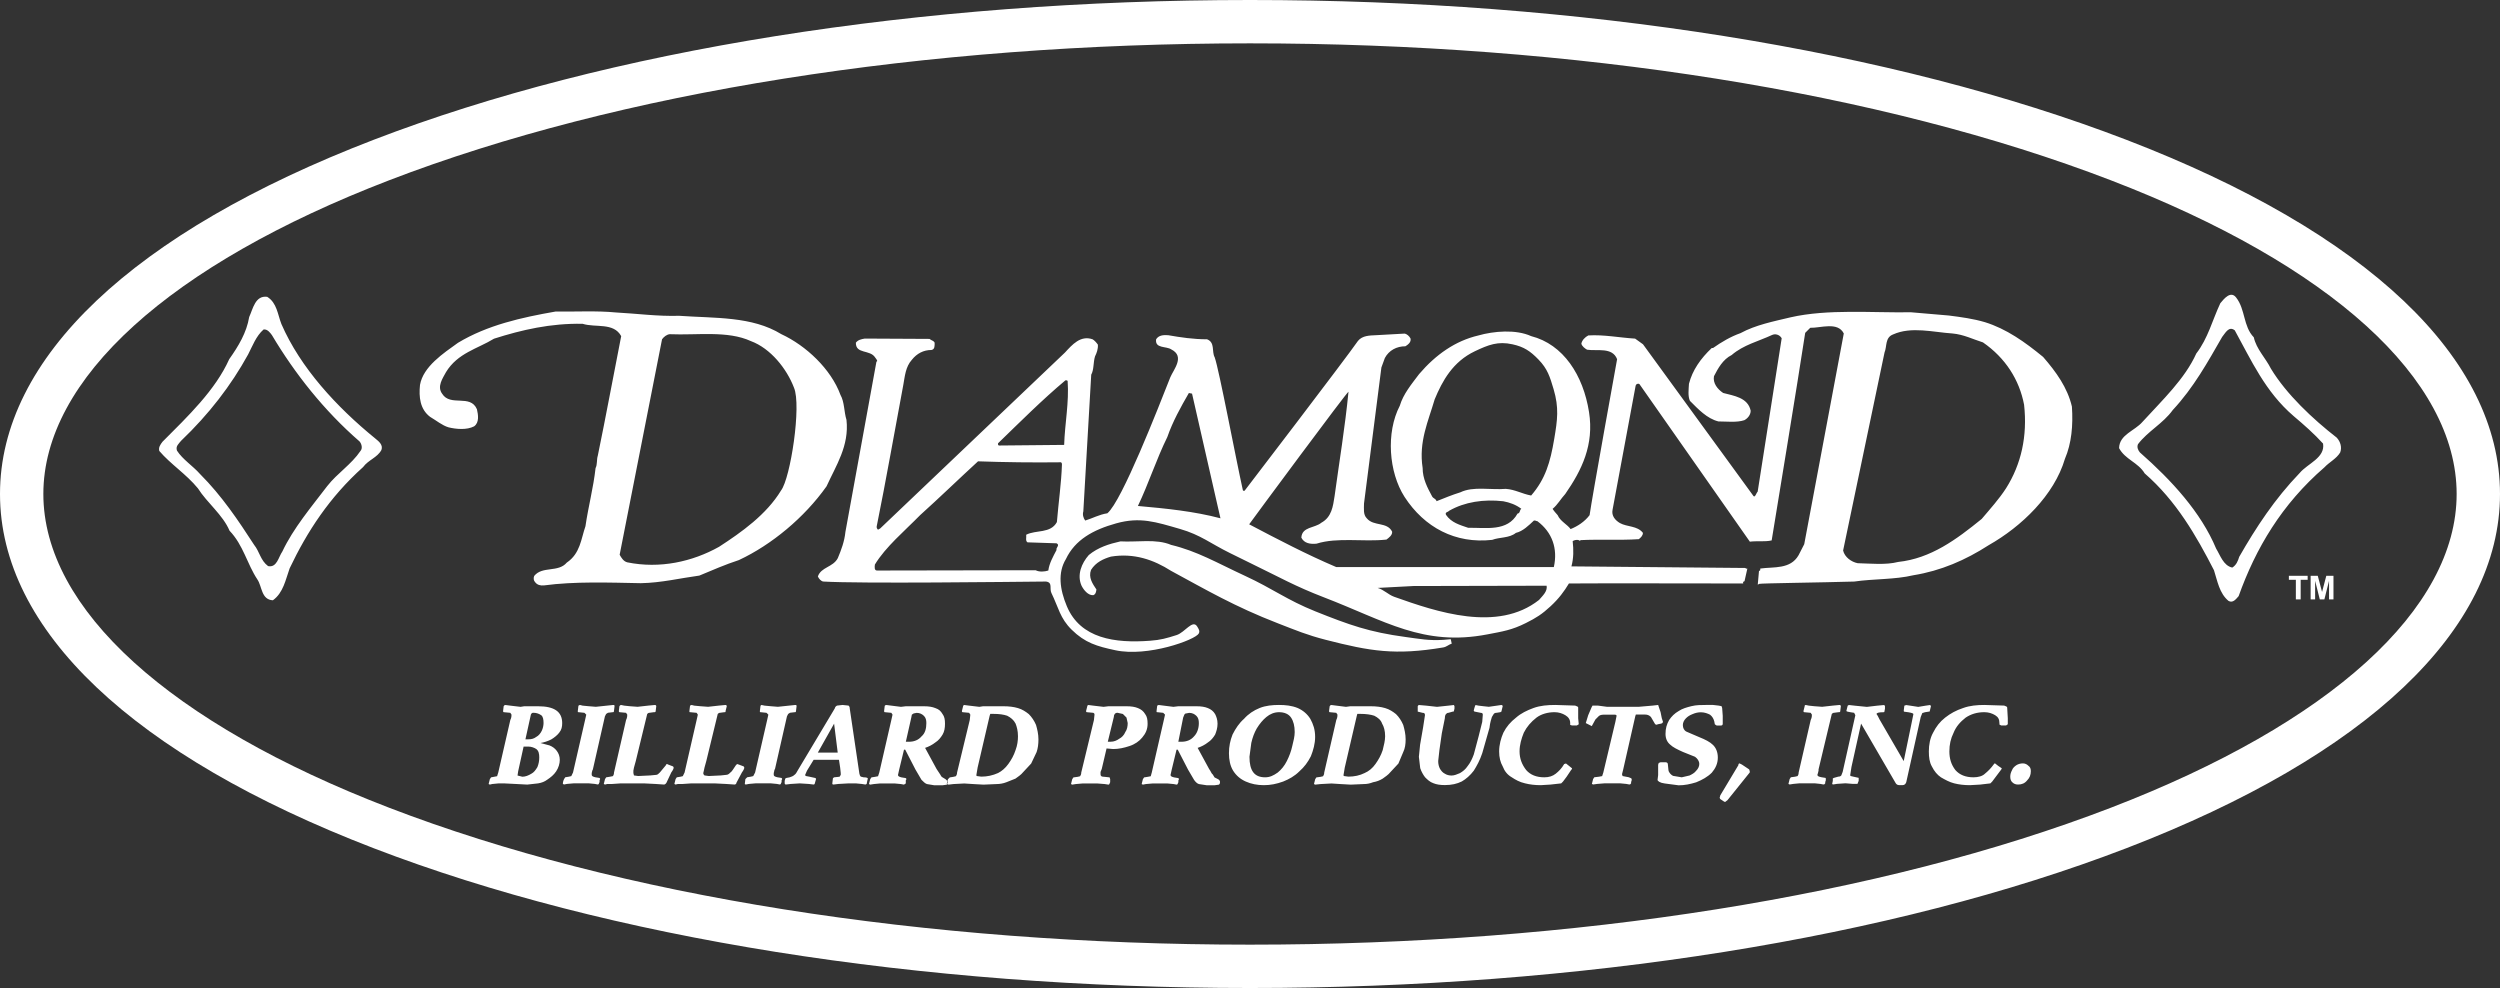 <?xml version="1.0" encoding="UTF-8"?> <!-- Generator: Adobe Illustrator 23.0.3, SVG Export Plug-In . SVG Version: 6.00 Build 0) --> <svg xmlns="http://www.w3.org/2000/svg" xmlns:xlink="http://www.w3.org/1999/xlink" baseProfile="basic" id="Layer_1" x="0px" y="0px" viewBox="0 0 519 205.11" xml:space="preserve"><rect x="0" y="0" width="519" height="205.11" fill="#333333" stroke="none"/> <style type="text/css"> .st0{fill-rule:evenodd;clip-rule:evenodd;fill:#FFFFFF;} .st1{fill:#FFFFFF;} </style> <g> <path class="st0" d="M321.08,121.59c0.2,1.18-0.79,2.04-1.58,2.96c-8.6,6.77-21.21,2.5-30.08-0.66c-1.25-0.46-2.1-1.45-3.42-1.84 l7.42-0.39l25.48-0.06H321.08z M243.12,113.12c5.45,1.31,9.47,3.71,15.37,6.44c5.78,2.67,8.67,4.99,14.58,7.36 c7.05,2.82,11.2,4.31,18.72,5.32c3.05,0.41,4.8,0.78,7.88,0.59c0.59-0.04,0.98-0.07,1.51-0.13l0.2,0.92 c-0.66,0.2-1.03,0.66-1.77,0.79c-9.97,1.67-15.14,0.79-24.37-1.58c-3.96-1.02-6.1-1.94-9.92-3.42c-9-3.48-14.91-6.96-22.2-10.9 c-3.61-2.3-7.68-3.74-12.48-2.96c-1.58,0.46-3.15,1.18-4.14,2.76c-0.59,1.58,0.33,2.89,1.12,4.07c-0.07,0.46-0.13,0.99-0.66,1.18 c-1.05,0.07-1.97-1.05-2.43-1.97c-0.99-2.23,0-4.66,1.51-6.37c1.91-1.58,4.2-2.3,6.57-2.83 C236.09,112.59,240.03,111.8,243.12,113.12z M315.83,105.63c-0.39,0.2-0.2,0.92-0.79,0.99c-2.1,3.81-6.57,2.89-10.25,2.95 c-1.71-0.59-3.48-1.05-4.6-2.69c-0.26-0.59,0.39-0.53,0.66-0.85c3.22-1.84,7.16-2.43,11.23-1.97 C313.4,104.31,314.71,104.77,315.83,105.63z M220.26,95.97c0.2,0.13,0.2,0.33,0.2,0.46c-0.13,3.88-0.72,7.95-1.05,11.95 c-1.31,2.43-4.34,1.58-6.37,2.63c0.07,0.59-0.2,1.25,0.26,1.58l6.04,0.2c0.79,0.39-0.2,0.92,0,1.38c-0.72,1.38-1.51,2.76-1.71,4.27 c-0.79,0.26-1.9,0.33-2.63-0.06l-32.84,0.06c-0.72,0.07-0.59-0.79-0.53-1.25c2.23-3.68,6.17-6.96,9.39-10.25 c4.01-3.61,8.01-7.49,12.02-11.17C208.64,95.97,214.48,96.04,220.26,95.97z M329.56,83.56 M252.78,105.04l0.59,2.56 c-5.45-1.45-11.3-2.04-17.14-2.56c2.23-4.66,3.81-9.65,6.11-14.32c1.12-3.22,2.76-6.17,4.47-9.13l0.66,0.13L252.78,105.04z M221.64,79.09c0.33,4.47-0.59,8.87-0.72,13.27l-13.53,0.13c-0.26-0.07-0.2-0.26-0.2-0.46c4.47-4.33,9.2-9.06,13.99-13.07 C221.31,78.96,221.51,78.9,221.64,79.09z M319.38,74.63c1.89,1.94,2.38,3.58,3.15,6.17c1.14,3.86,0.8,6.35,0.13,10.31 c-0.82,4.88-1.84,8.34-4.79,11.76c-1.84-0.33-3.35-1.25-5.25-1.38c-3.22,0.26-6.76-0.59-9.46,0.72c-1.71,0.53-3.28,1.18-4.93,1.84 c-0.13-0.53-0.66-0.53-0.92-0.99c-0.99-1.84-1.97-3.68-1.97-5.91c-0.85-5.45,1.18-9.72,2.5-14.25c1.58-3.81,3.76-7.81,8.34-9.98 c2.8-1.33,4.79-2.12,7.82-1.44C316.37,72,317.68,72.88,319.38,74.63z M155.9,70.82c4.07,1.51,7.42,5.71,8.93,9.66 c1.58,3.68-0.72,18.79-2.69,21.35c-3.02,4.99-8.21,8.67-12.87,11.69c-5.52,3.09-12.28,4.6-19.05,3.22 c-0.79-0.2-1.25-0.98-1.58-1.58l8.8-44.73c0.39-0.53,0.99-0.99,1.58-1.05C144.73,69.63,151.03,68.58,155.9,70.82z M411.66,71.08 c4.66,3.22,7.55,7.75,8.54,12.94c0.72,6.5-0.59,12.35-3.74,17.34c-1.44,2.23-3.28,4.27-5.06,6.37c-5.25,4.27-10.57,8.21-17.34,8.93 c-2.56,0.66-5.65,0.33-8.41,0.26c-1.31-0.26-2.69-1.25-3.02-2.63l8.6-41.12c0.53-1.25,0.07-3.09,1.77-3.74 c3.81-1.71,8.34-0.46,12.35-0.2C407.65,69.44,409.56,70.42,411.66,71.08z M56.45,69.57c4.73,7.95,10.84,15.7,18.19,22.07 c0.46,0.53,0.66,1.45,0.2,1.97c-1.9,2.82-4.79,4.6-6.9,7.29c-3.35,4.4-7.03,8.74-9.33,13.6c-0.79,1.12-1.12,3.41-2.96,3.02 c-1.58-1.18-1.77-3.02-2.89-4.4c-3.28-5.06-6.7-10.18-11.23-14.71c-1.51-1.71-3.61-3.02-4.79-4.86c-0.33-0.92,0.39-1.45,0.85-2.04 c5.78-5.52,10.38-11.49,13.92-17.93c0.92-1.77,1.64-3.81,3.22-5.19C55.53,68.32,56.06,69.04,56.45,69.57z M463.94,68.58 c3.41,6.17,6.31,12.74,12.22,17.8c2.1,1.77,4.27,3.68,6.11,5.71c0.46,2.96-3.22,4.14-4.86,6.11c-5.19,5.39-9.06,11.3-12.55,17.4 c-0.26,0.85-0.59,1.71-1.44,2.23c-1.84-0.39-2.5-2.56-3.35-3.94c-3.15-7.55-9.26-14.19-15.83-19.97c-0.39-0.46-0.66-1.12-0.39-1.71 c2.04-2.69,5.19-4.27,7.22-7.09c4.34-4.66,7.23-9.92,10.25-15.17C461.97,69.17,462.69,67.6,463.94,68.58z M404.57,65.5 c2.56,0.33,5.06,0.66,7.49,1.38c4.47,1.38,8.34,4.14,12.09,7.22c2.69,3.09,5.06,6.37,5.98,10.31c0.26,3.88-0.07,7.62-1.45,10.84 c-2.23,7.55-9,14.06-15.83,17.93c-4.79,3.09-9.92,5.32-15.63,6.24c-3.88,0.92-8.21,0.72-12.28,1.31 c-6.57,0.2-19.45,0.35-19.72,0.48l-0.31,0.17l0.26-2.89c0.13,0.07,0.26-0.07,0.26-0.2v-0.26c2.82-0.39,6.24,0.2,7.95-2.76l1.18-2.3 l8.21-43.74c-1.25-2.5-4.79-1.12-6.96-1.18l-1.05,1.05c-1.44,9.52-6.57,40.72-6.96,43.09c-1.38,0.33-3.09,0.07-4.53,0.26 l-22.92-32.71c-0.33-0.2-0.72,0-0.79,0.33l-4.79,25.75c-0.26,1.25,0.53,2.17,1.51,2.76c1.51,0.85,3.61,0.53,4.79,2.04 c0,0.59-0.46,0.99-0.85,1.31c-3.94,0.26-8.14,0-12.09,0.2c-0.13,0.26-0.26,0.07-0.39,0c-0.39-0.13-0.92,0-1.25,0.2 c0.2,1.84,0.2,3.55-0.26,5.25l36.06,0.33c0.13,0.07,0.26,0.2,0.46,0.13l-0.59,2.63c-0.2,0-0.39,0.2-0.26,0.46 c0,0-33.37-0.06-36.19,0c-0.99,1.64-2.07,3.12-3.81,4.73c-1.77,1.64-2.96,2.4-5.12,3.48c-2.91,1.46-4.81,1.75-8.01,2.36 c-13.31,2.56-21.24-2.82-33.89-7.68c-6.01-2.31-9.18-4.15-14.98-6.96c-1.77-0.86-2.76-1.37-4.53-2.23 c-4.06-1.99-6.09-3.78-10.44-5.03c-4.97-1.43-8.23-2.54-13.21-1.15c-4.81,1.34-8.54,3.42-10.44,7.42c-1.71,2.82-1.28,6.27,0.2,9.79 c2.82,6.72,10,7.71,17.27,7.16c2.19-0.16,3.42-0.51,5.52-1.18c1.72-0.55,3.33-3.31,4.27-1.77c0.3,0.49,0.6,0.93,0.33,1.44 c-0.69,1.32-10.6,4.94-17.34,3.48c-3.82-0.82-6.28-1.53-9.06-4.27c-2.42-2.38-2.71-4.57-4.2-7.62c-0.45-0.92,0.33-2.17-1.12-2.37 c-7.62,0.07-38.55,0.46-46.24,0c-0.46-0.06-0.92-0.59-1.12-1.05c0.66-1.97,3.15-1.9,4.14-3.81c0.72-1.71,1.38-3.48,1.58-5.45 l6.44-35.34c0.39-0.07-0.07-0.59-0.26-0.85c-1.05-1.71-4.07-0.66-4.01-3.09c0.46-0.59,1.12-0.72,1.84-0.85l13.46,0.07 c0.33,0.33,0.85,0.33,1.05,0.79c0,0.59,0.07,1.38-0.66,1.51c-1.64,0-3.02,0.72-4.07,2.04c-1.31,1.45-1.45,3.42-1.77,5.19 c-1.84,9.79-3.55,19.64-5.52,29.36c-0.07,0.26,0.07,0.53,0.26,0.72l0.46-0.26l38.36-36.52c1.51-1.64,3.22-3.61,5.71-2.76 c0.39,0.2,0.85,0.72,1.12,1.12c0.07,0.92-0.26,1.77-0.59,2.43c-0.39,1.25-0.2,2.76-0.79,3.81l-1.64,28.38 c-0.2,0.66,0,1.38,0.39,1.9c1.51-0.46,2.89-1.25,4.6-1.51c3.02-2.5,10.58-21.94,13.07-28.24c0.7-1.64,3.09-4.33,0.2-5.78 c-1.05-0.72-3.42-0.13-3.15-2.1c0.53-0.85,1.51-0.92,2.5-0.85c2.63,0.46,5.25,0.85,8.08,0.85c1.71,0.66,0.92,2.56,1.58,3.74 c0.92,2.56,4.4,21.08,5.85,27.59c0.07,0.13,0.26,0.2,0.39,0.07c0,0,21.02-27.46,23.51-31.07c0.92-1.12,2.43-1.12,3.74-1.18 l5.91-0.33c0.53,0.07,0.99,0.53,1.25,0.99c0.2,0.79-0.53,1.31-1.05,1.64c-1.84,0-3.42,0.85-4.27,2.43l-0.72,1.97l-3.61,28.24 c0,1.12-0.2,2.3,0.59,3.09c1.44,1.71,4.2,0.66,5.25,2.76c0.07,0.72-0.66,1.25-1.18,1.64c-4.79,0.53-10.12-0.53-14.52,0.85 c-1.31,0.13-2.56-0.07-3.15-1.25c0.13-2.3,2.82-1.97,4.14-3.09c2.17-1.18,2.43-3.42,2.76-5.52c0.99-7.23,2.17-14.32,2.89-21.68 c-0.2-0.13-19.64,26.14-20.62,27.52c5.98,3.15,11.89,6.24,18.06,8.87h45.19c0.85-3.81-0.33-7.22-3.42-9.52 c-0.26,0-0.39-0.2-0.72-0.13c-1.05,0.99-2.3,2.23-3.74,2.56c-1.38,1.12-3.35,0.85-4.93,1.45c-7.62,0.85-14.06-2.56-18.19-8.93 c-3.28-5.12-3.88-13.33-0.98-18.92c0.72-2.43,2.43-4.47,4.01-6.57c3.48-4.07,7.55-6.9,12.28-8.01c3.22-0.92,7.82-1.31,10.97,0.13 c6.7,1.71,10.82,8.13,12.02,15.76c1.08,6.82-1.51,12.08-4.93,17.01c-0.92,0.99-1.58,2.23-2.63,3.09c0.33,0.53,0.66,0.85,1.05,1.31 c0.53,1.25,1.97,1.91,2.69,2.89c1.45-0.59,2.89-1.51,3.94-2.89c0.46-3.41,5.71-32.38,5.71-32.38c-0.99-2.56-4.14-1.64-6.24-1.97 c-0.46-0.26-1.05-0.72-1.18-1.25c0.13-0.72,0.79-1.38,1.44-1.71c3.22-0.2,6.44,0.46,9.72,0.66l1.64,1.18L364.04,103 c0.33,0.33,0.59-0.72,0.85-0.92l4.99-31.86c-0.46-0.79-1.38-0.99-2.04-0.66c-2.82,1.31-5.91,2.04-8.34,4.14 c-1.84,0.92-2.83,2.76-3.68,4.4c-0.26,1.44,0.72,2.69,1.91,3.48c2.17,0.59,5.12,0.92,5.71,3.68c0,0.85-0.59,1.58-1.31,1.97 c-1.58,0.53-3.68,0.26-5.39,0.26c-2.37-0.59-4.2-2.56-5.91-4.27c-0.46-0.99-0.26-2.43-0.2-3.55c0.72-2.82,2.43-5.25,4.73-7.42h0.26 c1.77-1.25,3.68-2.37,5.71-3.09c3.15-1.71,6.83-2.43,10.38-3.28c7.75-1.77,16.95-0.92,25.02-1.05L404.57,65.5z M140.99,65.56 c7.49,0.53,15.11,0.07,21.21,3.81c5.12,2.37,10.31,7.23,12.28,12.61c0.85,1.51,0.72,3.48,1.25,5.19c0.59,5.39-2.17,9.46-4.14,13.79 c-4.6,6.5-11.43,12.15-18.19,15.31c-2.82,0.92-5.52,2.1-8.21,3.22c-3.94,0.53-7.95,1.51-12.15,1.58c-6.7-0.13-13.73-0.39-20.1,0.46 c-0.72,0.07-1.38-0.07-1.84-0.66c-0.33-0.33-0.39-0.86-0.2-1.31c1.71-2.1,4.99-0.66,6.76-2.76c2.82-1.91,2.96-4.93,3.88-7.55 c0.59-4.07,1.64-7.95,2.1-12.08c0.39-0.72,0.2-1.77,0.46-2.56c1.71-8.28,3.22-16.55,4.86-24.83c-1.58-2.89-5.32-1.71-8.01-2.56 c-6.63-0.13-12.61,1.25-18.39,3.09c-3.42,2.1-7.55,2.96-9.98,6.96c-0.66,1.25-1.91,2.96-0.79,4.47c1.71,2.76,5.85,0,7.22,3.22 c0.26,1.12,0.53,2.76-0.59,3.55c-1.51,0.79-3.74,0.59-5.32,0.2c-1.31-0.39-2.56-1.44-3.81-2.17c-2.1-1.58-2.36-4.14-2.1-6.63 c0.66-3.81,4.86-6.57,7.88-8.74c6.11-3.68,13.14-5.25,20.29-6.5c4.2,0.07,8.41-0.2,12.55,0.2 C132.25,65.1,136.45,65.69,140.99,65.56z M58.42,67.27c3.94,9.06,11.43,17.21,19.51,23.78c0.72,0.59,1.64,1.31,1.25,2.37 c-0.85,1.58-2.69,2.04-3.81,3.55c-6.96,6.24-11.62,13.4-15.24,21.02c-0.85,2.37-1.31,5.06-3.48,6.63 c-2.43-0.13-2.23-2.89-3.22-4.33c-2.17-3.28-2.89-7.09-5.78-10.12c-1.38-3.28-4.66-5.78-6.57-8.8c-2.43-2.96-5.65-4.99-8.01-7.75 c-0.2-0.72,0.2-1.31,0.66-1.91C39.05,86.38,44.7,81,47.59,74.56c1.91-2.69,3.61-5.52,4.14-8.74c0.79-1.71,1.25-4.53,3.74-4.2 C57.5,62.87,57.64,65.3,58.42,67.27z M464.21,61.75c1.97,2.5,1.45,5.98,3.68,8.28c0.53,2.43,2.43,4.27,3.55,6.5 c3.22,5.32,8.67,10.44,13.66,14.32c0.79,0.85,1.12,2.04,0.72,3.09c-0.79,1.31-2.23,1.97-3.28,3.09 c-8.87,7.68-14.25,16.81-17.8,26.73c-0.53,0.59-1.18,1.51-2.1,0.99c-1.91-1.58-2.3-4.14-3.02-6.37 c-3.68-7.16-7.82-14.39-14.38-20.1c-1.38-2.3-4.07-2.89-5.32-5.25c0.07-2.82,3.22-3.55,4.86-5.45c4.14-4.53,8.8-8.93,11.17-14.19 c2.43-3.15,3.35-6.96,4.99-10.44C461.71,62.01,463.09,60.31,464.21,61.75z M479.69,124.44v-4.9h1.48l0.89,3.35l0.88-3.35h1.49v4.9 h-0.92v-3.86l-0.97,3.86h-0.95l-0.97-3.86v3.86H479.69z M476.62,124.44v-4.07h-1.45v-0.83h3.9v0.83h-1.45v4.07H476.62z M417.33,161.24c0-0.5,0.12-0.88,0.38-1.38c0.12-0.38,0.5-0.75,0.88-1c0.38-0.25,0.88-0.38,1.38-0.38c0.5,0,0.88,0.25,1.13,0.5 c0.38,0.25,0.5,0.63,0.5,1.13c0,0.75-0.25,1.38-0.75,1.88c-0.5,0.63-1.13,0.88-1.88,0.88c-0.5,0-0.88-0.12-1.25-0.5 C417.46,162.12,417.33,161.74,417.33,161.24z M416.46,150.61h-1l-0.25-0.12c-0.13,0-0.13-0.12-0.13-0.38 c0-0.75-0.25-1.25-0.88-1.63c-0.62-0.38-1.38-0.63-2.25-0.63c-1.5,0-2.75,0.38-3.88,1.13c-1.13,0.88-2,1.88-2.5,3.13 c-0.62,1.25-0.88,2.5-0.88,3.88c0,1.5,0.38,2.75,1.25,3.88c0.88,1,2.13,1.5,3.75,1.5c1,0,1.88-0.25,2.38-0.75 c0.62-0.5,1.25-1.12,1.88-2c0-0.12,0.12-0.12,0.25-0.12l0.63,0.5l0.75,0.5l-0.12,0.25l-1.13,1.5l-0.75,1l-0.38,0.38l-2.13,0.25 l-2.13,0.12c-1.13,0-2.25-0.12-3.25-0.38c-1-0.25-1.88-0.75-2.75-1.25c-0.75-0.5-1.38-1.25-1.88-2.25 c-0.5-0.88-0.63-1.88-0.63-3.13c0-1.38,0.25-2.75,0.88-3.88c0.63-1.25,1.38-2.25,2.5-3.13c1.13-0.88,2.25-1.5,3.75-2 c1.38-0.5,2.88-0.63,4.38-0.63l4.13,0.13c0.38,0.12,0.62,0.25,0.62,0.38l0.13,2.25v1.25L416.46,150.61z M382.54,160.24l2.63-11.76 l-0.25-0.5l-0.75-0.12l-0.62-0.12l-0.25-0.12l0.12-0.5l0.13-0.5c0-0.12,0.12-0.25,0.38-0.25l1.13,0.13l2.5,0.25l2.13-0.25 l1.38-0.13c0.12,0,0.25,0.13,0.25,0.25v0.5l-0.12,0.62c0,0.12-0.12,0.12-0.25,0.12c-0.88,0-1.38,0.12-1.38,0.38l0.25,0.38 l0.38,0.75l5.01,8.64l1.63-7.88l0.38-1.88c0-0.13-0.25-0.25-1-0.38l-0.88-0.12c-0.12,0-0.12-0.12-0.12-0.25l0.12-1l0.38-0.13 l0.88,0.13l1.63,0.25l1.5-0.25l0.88-0.13c0.12,0,0.25,0.13,0.25,0.25l-0.12,0.5l-0.12,0.5c0,0.12-0.12,0.12-0.25,0.12l-0.75,0.12 l-0.38,0.12c-0.12,0-0.25,0.12-0.25,0.25l-0.25,0.62l-3,13.52c-0.12,0.38-0.38,0.62-0.75,0.62h-0.75c-0.38,0-0.63-0.25-0.75-0.5 l-7.13-12.27l-2,9.01l-0.25,1.63c0,0.12,0,0.25,0.12,0.25l0.5,0.12l1.13,0.25v0.62l-0.25,0.63h-1l-1.5-0.12l-1.75,0.12l-0.75,0.12 c-0.25,0-0.25-0.12-0.25-0.12l0.13-0.63v-0.5l0.25-0.12l0.88-0.25c0.38,0,0.5-0.12,0.63-0.25L382.54,160.24z M373.4,160.37 l2.5-10.89c0.25-0.5,0.25-0.88,0.25-1.12l-0.25-0.38l-1.25-0.12c-0.12,0-0.25,0-0.25-0.25l0.25-1c0-0.12,0-0.25,0.25-0.25 l0.62,0.13l1.13,0.12l1.63,0.12l2.25-0.25l1.38-0.13c0.13,0,0.25,0.13,0.25,0.25l-0.12,1c0,0.25-0.13,0.25-0.38,0.25l-0.88,0.12 c-0.25,0-0.38,0.12-0.5,0.25l-0.12,0.5l-2.63,11.01v0.25l-0.12,0.5l-0.12,0.38c0,0.25,0.25,0.38,0.88,0.5l0.75,0.12 c0.12,0,0.12,0.12,0.12,0.25v0.25l-0.12,0.38v0.25c-0.12,0.12-0.12,0.25-0.38,0.25l-0.63-0.12l-1.13-0.12h-1.5h-1.75l-1.25,0.12 l-0.75,0.12l-0.25-0.12l0.25-1l0.25-0.38l0.88-0.12l0.5-0.12C373.28,160.99,373.4,160.74,373.4,160.37z M357.13,165.12l3.75-6.26 c0-0.25,0.12-0.38,0.25-0.38l0.5,0.25l1.5,1l0.12,0.38v0.25l-4.63,5.76l-0.5,0.38l-0.25-0.12l-0.75-0.5l-0.12-0.25L357.13,165.12z M344.74,158.24h1c0.25,0,0.5,0.12,0.5,0.38l0.13,1.25c0,0.25,0.25,0.62,0.38,0.75c0.25,0.25,0.5,0.5,0.88,0.5l1.5,0.25l1.63-0.38 c0.5-0.25,1-0.5,1.38-1c0.38-0.38,0.63-0.88,0.63-1.38c0-0.62-0.38-1.13-0.88-1.5l-2.5-1c-1.13-0.5-2.13-1-2.63-1.5 c-0.63-0.5-1-1.25-1-2.25c0-1.13,0.25-2,0.75-2.88c0.5-0.75,1.13-1.38,2-1.88c0.75-0.5,1.63-0.75,2.63-1c1-0.25,2-0.25,3-0.25h1.5 l1.13,0.13l0.62,0.12l0.13,0.38l0.12,1.63v1.63c0,0.25-0.12,0.38-0.38,0.38h-0.88l-0.38-0.25l-0.12-0.62 c-0.13-0.5-0.38-1-0.88-1.38c-0.5-0.25-1.13-0.5-1.88-0.5c-0.63,0-1.13,0.12-1.75,0.38c-0.63,0.25-1,0.5-1.38,0.88 c-0.38,0.38-0.63,0.88-0.63,1.38c0,0.62,0.25,1.13,0.75,1.38l2.63,1.13c1.25,0.5,2.25,1,2.88,1.63c0.63,0.62,1,1.5,1,2.63 c0,1.25-0.5,2.25-1.25,3.13c-0.88,0.88-2,1.5-3.25,2c-1.25,0.38-2.38,0.62-3.63,0.62l-2.88-0.38c-1-0.12-1.5-0.5-1.5-0.75l0.12-1 v-1.25v-0.88l0.12-0.38L344.74,158.24z M332.85,160.37l2.5-10.51l0.25-1.25c0-0.25-0.25-0.25-0.63-0.25h-1.63 c-0.63,0-1,0-1.38,0.25l-0.75,0.75l-0.62,1.13l-0.13,0.25l-0.5-0.25l-0.75-0.38l0.5-1.63l0.75-1.75c0.13-0.12,0.13-0.25,0.13-0.25 h1.13l1.88,0.25h6.63l2.88-0.25l1.13-0.13l0.12,0.38l0.38,1.12l0.25,1.25l0.25,0.75l-0.12,0.25l-0.25,0.12l-0.63,0.12l-0.38,0.12 l-0.25-0.12l-0.88-1.5c-0.38-0.38-0.75-0.5-1.25-0.5h-1.5h-0.38l-0.12,0.38l-2.5,11.01l-0.25,1l0.12,0.38l0.63,0.12l0.63,0.12 c0.38,0.12,0.63,0.25,0.63,0.38v0.25l-0.12,0.38v0.25c-0.12,0.12-0.12,0.25-0.38,0.25l-0.63-0.12l-1.25-0.12h-1.5h-1.75l-1.5,0.12 l-0.88,0.12l-0.25-0.12l0.25-1l0.25-0.38l1-0.12l0.63-0.12L332.85,160.37z M327.35,150.61h-1l-0.38-0.12v-0.38 c0-0.75-0.38-1.25-1-1.63c-0.63-0.38-1.38-0.63-2.25-0.63c-1.38,0-2.75,0.38-3.75,1.13c-1.13,0.88-2,1.88-2.63,3.13 c-0.5,1.25-0.88,2.5-0.88,3.88c0,1.5,0.5,2.75,1.38,3.88c0.88,1,2.13,1.5,3.75,1.5c1,0,1.75-0.25,2.38-0.75 c0.63-0.5,1.25-1.12,1.75-2l0.38-0.12l0.63,0.5l0.62,0.5c0,0.12,0,0.25-0.12,0.25l-1,1.5l-0.75,1l-0.38,0.38l-2.25,0.25l-2,0.12 c-1.13,0-2.25-0.12-3.25-0.38c-1.13-0.25-2-0.75-2.75-1.25c-0.88-0.5-1.5-1.25-1.88-2.25c-0.5-0.88-0.75-1.88-0.75-3.13 c0-1.38,0.38-2.75,0.88-3.88c0.63-1.25,1.5-2.25,2.63-3.13c1-0.88,2.25-1.5,3.63-2c1.38-0.5,2.88-0.63,4.51-0.63l4.13,0.13 c0.38,0.12,0.63,0.25,0.63,0.38v2.25l0.12,1.25L327.35,150.61z M294.56,157.11l0.25-2.5l0.63-3.63l0.38-2.5 c0-0.38-0.13-0.5-0.5-0.5l-1-0.25v-1.12c0.12-0.25,0.25-0.25,0.25-0.25l1.5,0.13l2.25,0.25l2.38-0.25l1.13-0.13l0.12,0.25v0.5 l-0.12,0.5c0,0.12-0.12,0.12-0.25,0.12l-0.88,0.25c-0.25,0-0.38,0.12-0.5,0.25c-0.12,0.12-0.25,0.38-0.25,0.88l-0.63,3.13l-0.5,3.5 l-0.25,2.25c0,0.62,0.12,1.13,0.38,1.63c0.25,0.38,0.5,0.75,1,1c0.38,0.25,0.88,0.38,1.38,0.38c0.62,0,1.13-0.25,1.75-0.5 c0.63-0.38,1.13-0.75,1.63-1.5c0.5-0.62,0.88-1.38,1.25-2.38l1-3.75l0.75-3l0.12-1.5c0-0.25-0.12-0.38-0.38-0.38l-1.25-0.25 c-0.12,0-0.25-0.12-0.25-0.25l0.13-0.5l0.12-0.38l0.12-0.25l0.63,0.13l1,0.12l1.13,0.12l1.75-0.25l0.88-0.13 c0.25,0.13,0.25,0.13,0.25,0.25l-0.12,0.5l-0.12,0.5c0,0.12,0,0.12-0.25,0.25l-0.75,0.12c-0.38,0-0.5,0.12-0.62,0.25l-0.38,0.62 c-0.12,0.38-0.38,1.13-0.5,2.25l-1.5,5.26c-0.5,1.5-1.13,2.63-1.75,3.63c-0.75,1-1.63,1.75-2.5,2.25c-1,0.5-2.13,0.75-3.5,0.75 c-1,0-1.75-0.12-2.38-0.38c-0.75-0.25-1.25-0.75-1.75-1.25c-0.38-0.5-0.75-1.13-1-1.88L294.56,157.11z M281.67,148.6l-2.5,10.76 l-0.25,1.5c0,0.12,0,0.25,0.12,0.25l0.88,0.12c1.25,0,2.38-0.25,3.38-0.75c0.88-0.38,1.63-1,2.25-1.88 c0.62-0.88,1.13-1.75,1.5-2.88c0.25-1,0.5-2,0.5-2.88c0-1.13-0.25-2-0.63-2.63c-0.25-0.75-0.88-1.25-1.63-1.63 c-0.75-0.25-1.75-0.38-2.88-0.38h-0.63L281.67,148.6z M274.91,160.37l2.5-10.89c0.25-0.5,0.25-0.88,0.25-1.12l-0.25-0.38 l-1.25-0.12c-0.12,0-0.25,0-0.25-0.25l0.13-1c0.12-0.12,0.12-0.25,0.38-0.25l1,0.13l2,0.25l0.88-0.12h1.38h2.88 c1.13,0,2.13,0.12,3,0.38c0.88,0.25,1.63,0.75,2.25,1.25c0.63,0.62,1.13,1.38,1.5,2.25c0.25,0.88,0.5,1.88,0.5,3 c0,1-0.13,1.88-0.5,2.63l-1,2.38l-1.63,1.75c-0.5,0.63-1.13,1-1.63,1.38c-0.62,0.38-1.25,0.62-2,0.75 c-0.63,0.25-1.25,0.38-1.88,0.38l-2.75,0.12l-2.13-0.12l-1.88-0.12l-2.25,0.12l-1.13,0.12l-0.25-0.12l0.25-1l0.25-0.38l0.88-0.12 l0.5-0.12C274.78,160.99,274.91,160.74,274.91,160.37z M259.39,157.11c0,2.88,1,4.26,3.25,4.26c1,0,1.75-0.38,2.63-1 c0.75-0.62,1.38-1.38,1.88-2.38c0.5-1,0.88-2,1.13-3.13c0.25-1,0.5-2,0.5-2.88c0-1.25-0.25-2.25-0.75-3 c-0.5-0.75-1.38-1.13-2.5-1.13c-1,0-1.88,0.38-2.63,1c-0.75,0.62-1.38,1.38-2,2.38c-0.5,0.88-0.88,1.88-1.13,3L259.39,157.11z M255.13,156.36c0-1.38,0.25-2.63,0.75-3.88c0.63-1.25,1.38-2.38,2.38-3.25c0.88-1,2-1.75,3.25-2.25c1.25-0.5,2.63-0.63,4-0.63 c1.38,0,2.63,0.13,3.88,0.63c1.13,0.5,2,1.25,2.63,2.25c0.62,1.13,1,2.25,1,3.76c0,1.38-0.38,2.75-0.88,4 c-0.63,1.25-1.38,2.25-2.38,3.13c-1,1-2.13,1.63-3.38,2.13c-1.38,0.5-2.63,0.75-4,0.75c-1.38,0-2.63-0.25-3.75-0.75 c-1.13-0.5-2-1.25-2.63-2.25C255.38,158.99,255.13,157.74,255.13,156.36z M239.11,160.37l2.5-10.89l0.25-1.12l-0.38-0.38 l-1.13-0.12c-0.25,0-0.25,0-0.25-0.25l0.12-1c0-0.12,0.13-0.25,0.38-0.25l1,0.13l2,0.25l1-0.12H246h2.38c1,0,1.75,0.12,2.38,0.38 c0.62,0.25,1.13,0.62,1.5,1.25c0.25,0.5,0.5,1.12,0.5,2c0,0.88-0.25,1.63-0.5,2.25c-0.38,0.63-0.88,1.25-1.5,1.63 c-0.63,0.5-1.38,0.88-2.13,1.13l2.38,4.38c0.38,0.5,0.5,1,0.75,1.13l0.38,0.62l0.75,0.38c0.25,0.12,0.38,0.38,0.38,0.5 c0,0.25,0,0.5-0.25,0.63l-0.88,0.12h-1.63l-1.63-0.25c-0.38-0.12-0.75-0.5-1-0.88l-1.25-2.13l-2.13-4.13h-0.25l-1,4.13l-0.25,1.13 c0,0.25,0.25,0.38,0.75,0.5l0.75,0.12c0.12,0,0.25,0.12,0.25,0.25l-0.12,0.25v0.38l-0.12,0.25c0,0.12-0.12,0.25-0.25,0.25 l-0.62-0.12l-1.25-0.12h-1.38h-1.75l-1.38,0.12l-0.62,0.12l-0.25-0.12l0.25-1l0.25-0.38l0.75-0.12l0.63-0.12L239.11,160.37z M245.62,148.98l-1,5.01h0.63c1.13,0,2-0.38,2.63-1.12c0.63-0.63,1-1.63,1-2.75c0-0.63-0.12-1.13-0.5-1.5 c-0.38-0.38-0.88-0.63-1.5-0.63l-0.63,0.12c-0.25,0-0.25,0.13-0.38,0.25L245.62,148.98z M231.23,148.85l-1.25,5.13h0.63 c0.63,0,1.25-0.25,1.75-0.62c0.5-0.25,1-0.75,1.25-1.38c0.38-0.5,0.5-1.25,0.5-1.88l-0.25-1.13l-0.75-0.75l-1.13-0.25 C231.48,147.98,231.23,148.35,231.23,148.85z M224.47,160.37l2.63-10.89l0.12-1.12c0-0.12,0-0.25-0.25-0.38l-1.25-0.12 c-0.12,0-0.25,0-0.25-0.25l0.25-1c0-0.12,0.12-0.25,0.25-0.25l1,0.13l2.13,0.25l1-0.12h1.38h2.38c1,0,1.75,0.12,2.38,0.38 c0.63,0.25,1.13,0.62,1.5,1.25c0.38,0.5,0.5,1.12,0.5,2c0,1.13-0.38,2-1.13,2.88c-0.62,0.75-1.5,1.38-2.63,1.75 c-1.13,0.38-2.25,0.62-3.38,0.62l-1.38-0.12l-1,4.26l-0.25,0.62v0.5c0,0.38,0.25,0.5,0.75,0.5l1.13,0.12l0.12,0.38v0.25v0.38 l-0.12,0.25c0,0.12-0.12,0.25-0.25,0.25l-0.75-0.12l-1.5-0.12h-1.5h-1.63l-1.38,0.12l-0.75,0.12l-0.25-0.12l0.25-1l0.25-0.38 l0.88-0.12l0.5-0.12C224.34,160.99,224.47,160.74,224.47,160.37z M205.45,148.6l-2.5,10.76l-0.25,1.5c0,0.12,0,0.25,0.12,0.25 l0.88,0.12c1.25,0,2.38-0.25,3.5-0.75c0.75-0.38,1.5-1,2.13-1.88c0.63-0.88,1.13-1.75,1.5-2.88c0.38-1,0.5-2,0.5-2.88 c0-1.13-0.25-2-0.5-2.63c-0.38-0.75-1-1.25-1.75-1.63c-0.75-0.25-1.63-0.38-2.88-0.38h-0.62L205.45,148.6z M198.69,160.37 l2.63-10.89l0.12-1.12l-0.25-0.38l-1.25-0.12c-0.12,0-0.25,0-0.25-0.25l0.25-1c0-0.12,0.13-0.25,0.25-0.25l1,0.13l2.13,0.25 l0.75-0.12h1.38h2.88c1.13,0,2.13,0.12,3,0.38c0.88,0.25,1.63,0.75,2.25,1.25c0.62,0.62,1.13,1.38,1.5,2.25 c0.25,0.88,0.5,1.88,0.5,3c0,1-0.12,1.88-0.38,2.63l-1.13,2.38l-1.63,1.75c-0.5,0.63-1.13,1-1.63,1.38l-1.88,0.75 c-0.63,0.25-1.38,0.38-2,0.38l-2.75,0.12l-2.13-0.12l-1.88-0.12l-2.25,0.12l-1,0.12l-0.38-0.12l0.25-1l0.38-0.38l0.75-0.12 l0.5-0.12C198.56,160.99,198.69,160.74,198.69,160.37z M182.54,160.37l2.5-10.89l0.25-1.12l-0.25-0.38l-1.25-0.12 c-0.12,0-0.25,0-0.25-0.25l0.12-1c0-0.12,0.12-0.25,0.38-0.25l1,0.13l2,0.25l1-0.12h1.38h2.38c1,0,1.75,0.12,2.38,0.38 c0.75,0.25,1.13,0.62,1.5,1.25c0.38,0.5,0.5,1.12,0.5,2c0,0.88-0.13,1.63-0.5,2.25c-0.38,0.63-0.88,1.25-1.5,1.63 c-0.63,0.5-1.38,0.88-2.13,1.13l2.38,4.38l0.75,1.13c0.13,0.25,0.25,0.5,0.5,0.62l0.63,0.38l0.5,0.5l-0.25,0.63l-0.88,0.12h-1.75 l-1.5-0.25c-0.38-0.12-0.75-0.5-1.13-0.88l-1.25-2.13l-2.13-4.13h-0.25l-1,4.13l-0.25,1.13c0,0.25,0.25,0.38,0.75,0.5l0.75,0.12 c0.12,0,0.25,0.12,0.25,0.25l-0.13,0.25v0.38v0.25l-0.38,0.25l-0.63-0.12l-1.25-0.12h-1.38h-1.75l-1.25,0.12l-0.75,0.12l-0.25-0.12 l0.25-1l0.25-0.38l0.75-0.12l0.63-0.12L182.54,160.37z M189.18,148.98l-1.13,5.01h0.63c1.13,0,2-0.38,2.63-1.12 c0.75-0.63,1-1.63,1-2.75c0-0.63-0.12-1.13-0.5-1.5c-0.38-0.38-0.88-0.63-1.5-0.63l-0.63,0.12l-0.38,0.25L189.18,148.98z M173.91,156.24l-0.75-6.01l-3.38,6.01H173.91z M165.65,159.87l7.63-12.77c0.12-0.38,0.25-0.5,0.5-0.62l1.13-0.13l1.25,0.13 c0.12,0.12,0.25,0.25,0.25,0.62l2,13.52l0.12,0.38c0.12,0.12,0.12,0.25,0.25,0.25l0.5,0.12c0.63,0,0.88,0.12,0.88,0.25l-0.12,0.5 l-0.12,0.63l-0.25,0.12l-0.75-0.12l-1.25-0.12h-1.5l-2.13,0.12l-1,0.12c-0.25,0-0.25-0.12-0.25-0.25l0.12-1 c0-0.12,0.12-0.12,0.25-0.25l1.13-0.12l0.25-0.38v-0.38l-0.12-1.12l-0.25-1.63h-5.26l-1.38,2.25l-0.38,0.88 c0,0.12,0.12,0.25,0.25,0.25l0.63,0.12l1.13,0.25c0.13,0,0.25,0.12,0.25,0.25l-0.25,0.88c0,0.12-0.12,0.25-0.25,0.25l-1-0.12 l-1.88-0.12l-1.88,0.12l-1,0.12c-0.12,0-0.25-0.12-0.25-0.25v-0.5l0.13-0.5l0.25-0.12l0.63-0.12c0.38-0.12,0.75-0.25,1-0.5 C165.15,160.74,165.4,160.37,165.65,159.87z M156.76,160.37l2.5-10.89l0.25-1.12l-0.38-0.38l-1.13-0.12c-0.25,0-0.25,0-0.25-0.25 l0.12-1c0-0.12,0.12-0.25,0.25-0.25l0.62,0.13l1.25,0.12l1.5,0.12l2.38-0.25l1.25-0.13c0.25,0,0.25,0.13,0.25,0.25l-0.12,1 c0,0.25-0.13,0.25-0.25,0.25l-1,0.12l-0.38,0.25l-0.25,0.5l-2.5,11.01c-0.12,0-0.12,0.12-0.12,0.25l-0.12,0.5v0.38 c0,0.25,0.25,0.38,0.75,0.5l0.75,0.12c0.12,0,0.25,0.12,0.25,0.25l-0.12,0.25v0.38l-0.12,0.25c0,0.12-0.13,0.25-0.25,0.25 l-0.63-0.12l-1.25-0.12h-1.5h-1.63l-1.38,0.12l-0.63,0.12c-0.25,0-0.25-0.12-0.25-0.12l0.12-1l0.38-0.38l0.75-0.12l0.5-0.12 L156.76,160.37z M142.12,160.37l2.5-10.89l0.25-1.12l-0.25-0.38l-1.25-0.12c-0.25,0-0.25,0-0.25-0.25l0.12-1 c0-0.12,0.12-0.25,0.38-0.25l0.5,0.13l1.25,0.12l1.63,0.12l2.25-0.25l1.38-0.13c0.12,0,0.25,0.13,0.25,0.25l-0.25,1 c0,0.25,0,0.25-0.25,0.25l-0.88,0.12c-0.25,0-0.38,0.12-0.5,0.25l-0.12,0.5l-2.25,9.26l-0.38,1.38l-0.13,0.62l-0.12,0.5 c0,0.25,0.12,0.38,0.25,0.5l0.88,0.12l2.5-0.12l1.13-0.12c0.38,0,0.63-0.25,0.88-0.5c0.25-0.12,0.63-0.75,1.13-1.5l0.25-0.25 l0.38,0.12l1,0.38l0.12,0.25c0,0.12-0.12,0.5-0.5,1l-1.13,2.13c0,0.25-0.25,0.38-0.38,0.38l-1.75-0.12l-2.38-0.12h-2.63h-2.25 l-1.75,0.12h-1l-0.5,0.12l-0.25-0.12l0.25-1l0.25-0.38l0.75-0.12l0.5-0.12L142.12,160.37z M127.47,160.37l2.5-10.89 c0.25-0.5,0.25-0.88,0.25-1.12l-0.25-0.38l-1.25-0.12c-0.12,0-0.25,0-0.25-0.25l0.12-1c0.12-0.12,0.12-0.25,0.38-0.25l0.63,0.13 l1.13,0.12l1.63,0.12l2.25-0.25l1.38-0.13c0.12,0,0.25,0.13,0.25,0.25l-0.12,1c0,0.25-0.12,0.25-0.38,0.25l-0.88,0.12 c-0.25,0-0.38,0.12-0.5,0.25l-0.12,0.5l-2.25,9.26l-0.38,1.38l-0.12,0.62v0.5l0.12,0.5l0.88,0.12l2.5-0.12l1.25-0.12 c0.25,0,0.5-0.25,0.75-0.5l1.25-1.5c0-0.12,0.13-0.25,0.25-0.25l0.25,0.12l1,0.38l0.12,0.25c0,0.12-0.12,0.5-0.5,1l-1,2.13 c-0.13,0.25-0.38,0.38-0.5,0.38l-1.75-0.12l-2.38-0.12h-2.63h-2.25l-1.75,0.12h-1l-0.5,0.12l-0.25-0.12l0.25-1l0.25-0.38l0.75-0.12 l0.62-0.12C127.35,160.99,127.47,160.74,127.47,160.37z M118.96,160.37l2.5-10.89l0.25-1.12l-0.38-0.38l-1.13-0.12 c-0.25,0-0.25,0-0.25-0.25l0.12-1c0-0.12,0.13-0.25,0.38-0.25l0.5,0.13l1.25,0.12l1.5,0.12l2.38-0.25l1.25-0.13 c0.25,0,0.25,0.13,0.25,0.25l-0.12,1c0,0.25-0.12,0.25-0.25,0.25l-1,0.12l-0.38,0.25l-0.25,0.5l-2.5,11.01l-0.12,0.25l-0.12,0.5 v0.38c0,0.25,0.25,0.38,0.75,0.5l0.75,0.12c0.12,0,0.25,0.12,0.25,0.25l-0.12,0.25v0.38l-0.12,0.25c0,0.12-0.12,0.25-0.25,0.25 l-0.62-0.12l-1.25-0.12h-1.38h-1.75l-1.38,0.12l-0.62,0.12l-0.25-0.12c0-0.12,0-0.5,0.25-1l0.25-0.38l0.75-0.12l0.5-0.12 L118.96,160.37z M109.08,153.48h0.62c0.63,0,1.13-0.12,1.63-0.5c0.5-0.25,0.88-0.75,1.13-1.25c0.25-0.5,0.38-1.13,0.38-1.63 c0-0.75-0.12-1.38-0.5-1.63c-0.38-0.25-0.88-0.5-1.63-0.5c-0.25,0-0.38,0.12-0.5,0.38L109.08,153.48z M103.44,160.37l2.5-10.89 c0.25-0.5,0.25-0.88,0.25-1.12l-0.25-0.38l-1.25-0.12c-0.12,0-0.25,0-0.25-0.25l0.12-1c0.12-0.12,0.12-0.25,0.38-0.25l1,0.13 l2.13,0.25l0.75-0.12h1.13h1.75c3.38,0,5.01,1.12,5.01,3.5c0,0.75-0.12,1.38-0.63,2c-0.38,0.5-1,1-1.63,1.38 c-0.75,0.38-1.5,0.62-2.25,0.75l1.88,0.5c0.63,0.25,1.13,0.62,1.5,1.12c0.38,0.5,0.63,1.13,0.63,1.88c0,0.75-0.25,1.63-0.75,2.38 c-0.5,0.75-1.13,1.25-1.88,1.75c-0.5,0.38-1.13,0.63-1.88,0.75l-2.25,0.25l-2.25-0.12l-2.38-0.12h-1.38l-1.25,0.12l-0.5,0.12 l-0.25-0.12l0.25-1l0.25-0.38l0.63-0.12l0.63-0.12L103.44,160.37z M108.7,154.99l-1.13,5.13l-0.13,0.88l1,0.25 c0.63,0,1.25-0.25,1.88-0.63c0.5-0.25,0.88-0.75,1.25-1.38c0.25-0.63,0.38-1.25,0.38-2c0-0.75-0.12-1.38-0.63-1.75 c-0.38-0.25-1-0.5-1.63-0.5H108.7z"></path> <path class="st1" d="M259.5,205.11c-68.65,0-133.26-10.31-181.93-29.02C27.55,156.85,0,130.74,0,102.55 c0-28.18,27.55-54.3,77.57-73.53C126.24,10.31,190.85,0,259.5,0c68.65,0,133.26,10.31,181.93,29.02 C491.45,48.25,519,74.37,519,102.55c0,28.19-27.55,54.3-77.57,73.54C392.76,194.8,328.15,205.11,259.5,205.11z M259.5,9 C191.92,9,128.46,19.09,80.8,37.42C35.17,54.97,9,78.71,9,102.55c0,23.85,26.17,47.59,71.8,65.14 c47.66,18.33,111.12,28.42,178.7,28.42s131.04-10.09,178.7-28.42c45.63-17.55,71.8-41.29,71.8-65.14 c0-23.85-26.17-47.59-71.8-65.13C390.54,19.09,327.08,9,259.5,9z"></path> </g> </svg> 